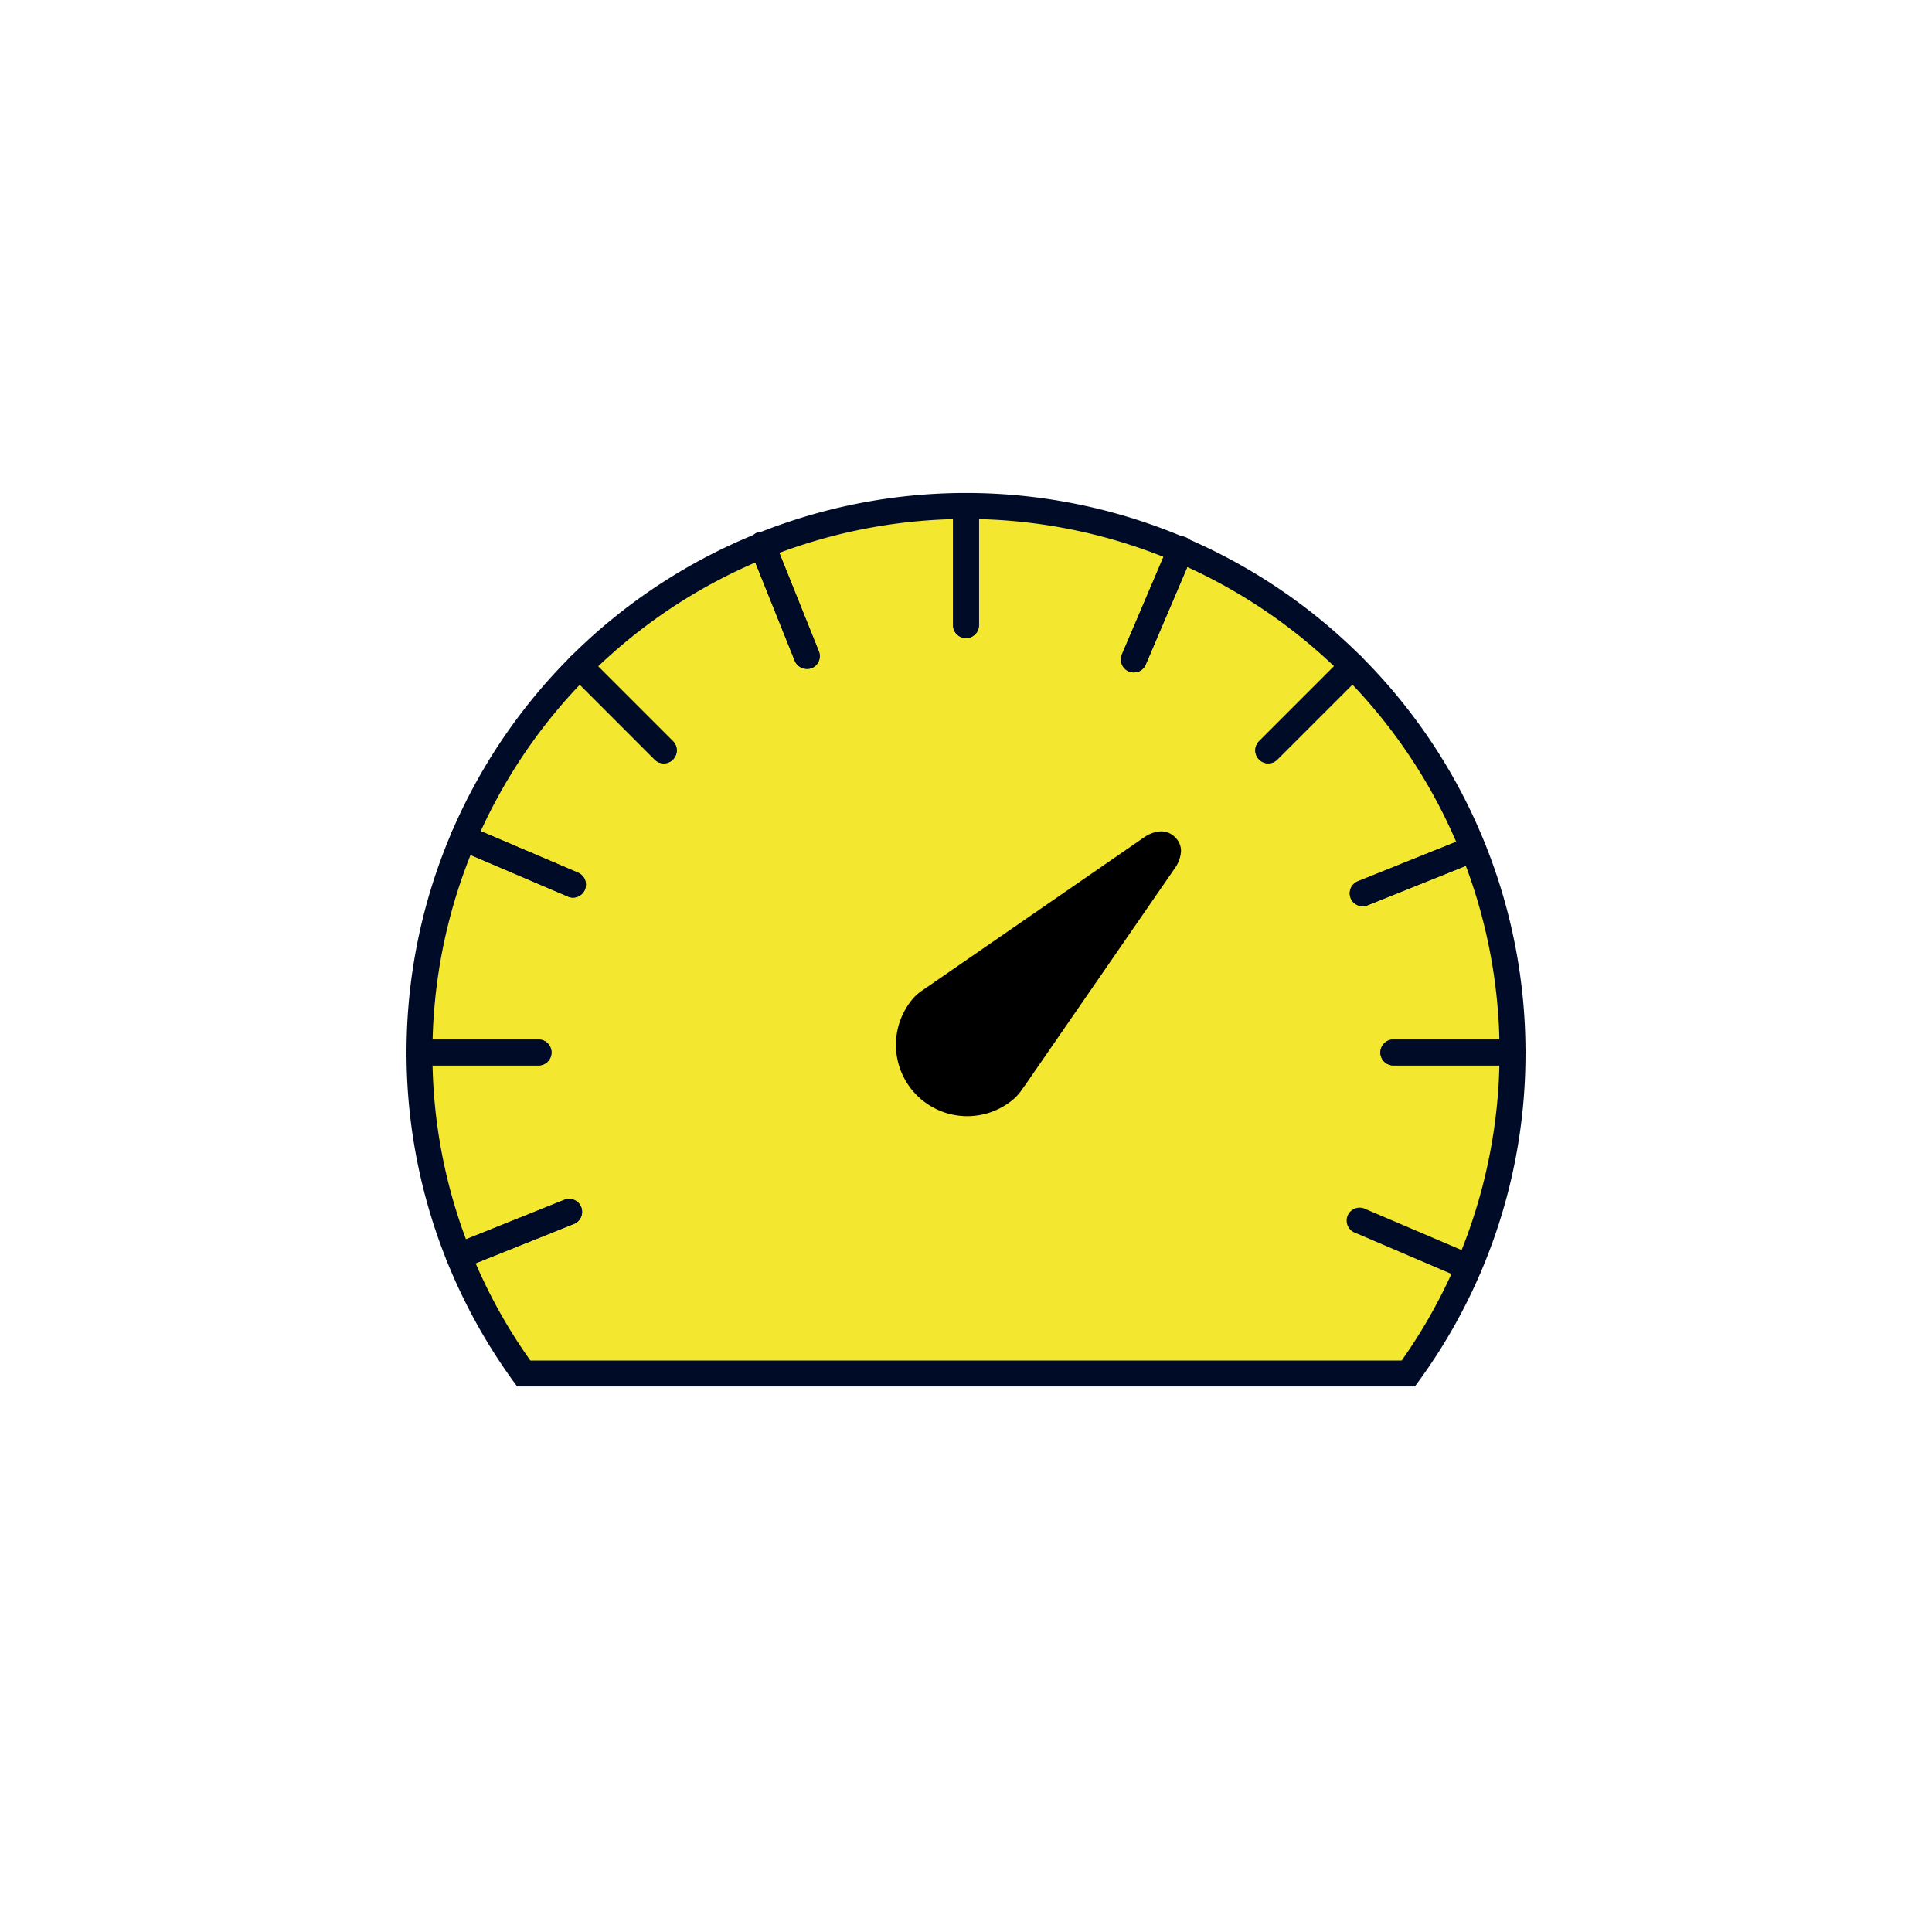 <?xml version="1.0" encoding="UTF-8"?> <svg xmlns="http://www.w3.org/2000/svg" viewBox="0 0 410 410"><defs><style> .cls-1 { fill: #f4e72f; } .cls-2 { fill: #000b28; } </style></defs><g id="Layer_4" data-name="Layer 4"><g><path class="cls-1" d="M321,223.35a115.35,115.35,0,0,1-22.12,68.13H111.14A116,116,0,1,1,321,223.35Z"></path><path class="cls-2" d="M300.26,294.23H109.74l-.82-1.13a118.73,118.73,0,1,1,214.81-69.75,117.69,117.69,0,0,1-22.65,69.75Zm-187.71-5.5h184.9A113.23,113.23,0,0,0,205,110.13,113.36,113.36,0,0,0,91.77,223.35,112.23,112.23,0,0,0,112.55,288.73Z"></path></g><path d="M250.63,180.57a6.83,6.83,0,0,1-1.24,3.58l-31.75,46-1,1.4-.07.11a13.51,13.51,0,0,1-1.18,1.33A15.14,15.14,0,0,1,194,211.62a13,13,0,0,1,1.32-1.16l1.68-1.15,0,0,45.84-31.64s3.75-2.78,6.52,0A4,4,0,0,1,250.63,180.57Z"></path><path class="cls-2" d="M205,135.41a2.75,2.75,0,0,1-2.75-2.75V107.38a2.75,2.75,0,0,1,5.5,0v25.28A2.75,2.75,0,0,1,205,135.41Z"></path><path class="cls-2" d="M114.31,226.1H89a2.75,2.75,0,0,1,0-5.5h25.28a2.75,2.75,0,0,1,0,5.5Z"></path><path class="cls-2" d="M321,226.1H295.69a2.75,2.75,0,0,1,0-5.5H321a2.75,2.75,0,0,1,0,5.5Z"></path><path class="cls-2" d="M205,135.41a2.75,2.75,0,0,1-2.75-2.75V107.38a2.75,2.75,0,0,1,5.5,0v25.28A2.75,2.75,0,0,1,205,135.41Z"></path><path class="cls-2" d="M114.31,226.1H89a2.75,2.75,0,0,1,0-5.5h25.28a2.75,2.75,0,0,1,0,5.5Z"></path><path class="cls-2" d="M321,226.1H295.69a2.75,2.75,0,0,1,0-5.5H321a2.75,2.75,0,0,1,0,5.5Z"></path><path class="cls-2" d="M140.88,162a2.74,2.74,0,0,1-1.95-.81l-17.88-17.88a2.75,2.75,0,0,1,3.89-3.89l17.88,17.88a2.76,2.76,0,0,1-1.94,4.7Z"></path><path class="cls-2" d="M269.13,162a2.76,2.76,0,0,1-1.94-4.7l17.88-17.88a2.75,2.75,0,0,1,3.89,3.89l-17.89,17.88A2.72,2.72,0,0,1,269.13,162Z"></path><path class="cls-2" d="M140.88,162a2.74,2.74,0,0,1-1.95-.81l-17.88-17.88a2.75,2.75,0,0,1,3.89-3.89l17.88,17.88a2.76,2.76,0,0,1-1.94,4.7Z"></path><path class="cls-2" d="M269.13,162a2.76,2.76,0,0,1-1.94-4.7l17.88-17.88a2.75,2.75,0,0,1,3.89,3.89l-17.89,17.88A2.72,2.72,0,0,1,269.13,162Z"></path><path class="cls-2" d="M171.22,141.94a2.76,2.76,0,0,1-2.56-1.72l-9.42-23.47a2.75,2.75,0,1,1,5.11-2l9.42,23.47a2.75,2.75,0,0,1-1.53,3.57A2.65,2.65,0,0,1,171.22,141.94Z"></path><path class="cls-2" d="M97.37,269.31a2.75,2.75,0,0,1-1-5.3l23.47-9.42a2.75,2.75,0,0,1,2.05,5.1L98.4,269.11A2.66,2.66,0,0,1,97.37,269.31Z"></path><path class="cls-2" d="M289.16,192.32a2.75,2.75,0,0,1-1-5.3l23.47-9.42a2.75,2.75,0,0,1,2.05,5.1l-23.47,9.42A2.86,2.86,0,0,1,289.16,192.32Z"></path><path class="cls-2" d="M171.22,141.94a2.76,2.76,0,0,1-2.56-1.72l-9.42-23.47a2.75,2.75,0,1,1,5.11-2l9.42,23.47a2.75,2.75,0,0,1-1.53,3.57A2.65,2.65,0,0,1,171.22,141.94Z"></path><path class="cls-2" d="M97.37,269.31a2.75,2.75,0,0,1-1-5.3l23.47-9.42a2.75,2.75,0,0,1,2.05,5.1L98.4,269.11A2.66,2.66,0,0,1,97.37,269.31Z"></path><path class="cls-2" d="M289.16,192.32a2.75,2.75,0,0,1-1-5.3l23.47-9.42a2.75,2.75,0,0,1,2.05,5.1l-23.47,9.42A2.86,2.86,0,0,1,289.16,192.32Z"></path><path class="cls-2" d="M121.6,190.49a2.76,2.76,0,0,1-1.08-.23l-23.25-9.93a2.75,2.75,0,1,1,2.16-5.06l23.25,9.93a2.76,2.76,0,0,1-1.08,5.29Z"></path><path class="cls-2" d="M240.62,142.7a2.75,2.75,0,0,1-2.53-3.83L248,115.62a2.75,2.75,0,1,1,5.05,2.16L243.15,141A2.73,2.73,0,0,1,240.62,142.7Z"></path><path class="cls-2" d="M121.6,190.49a2.76,2.76,0,0,1-1.08-.23l-23.25-9.93a2.75,2.75,0,1,1,2.16-5.06l23.25,9.93a2.76,2.76,0,0,1-1.08,5.29Z"></path><path class="cls-2" d="M311.66,271.66a2.75,2.75,0,0,1-1.08-.22l-23.26-9.94a2.75,2.75,0,0,1,2.16-5.05l23.26,9.93a2.75,2.75,0,0,1-1.08,5.28Z"></path><path class="cls-2" d="M240.62,142.7a2.75,2.75,0,0,1-2.53-3.83L248,115.62a2.75,2.75,0,1,1,5.05,2.16L243.15,141A2.73,2.73,0,0,1,240.62,142.7Z"></path></g></svg> 